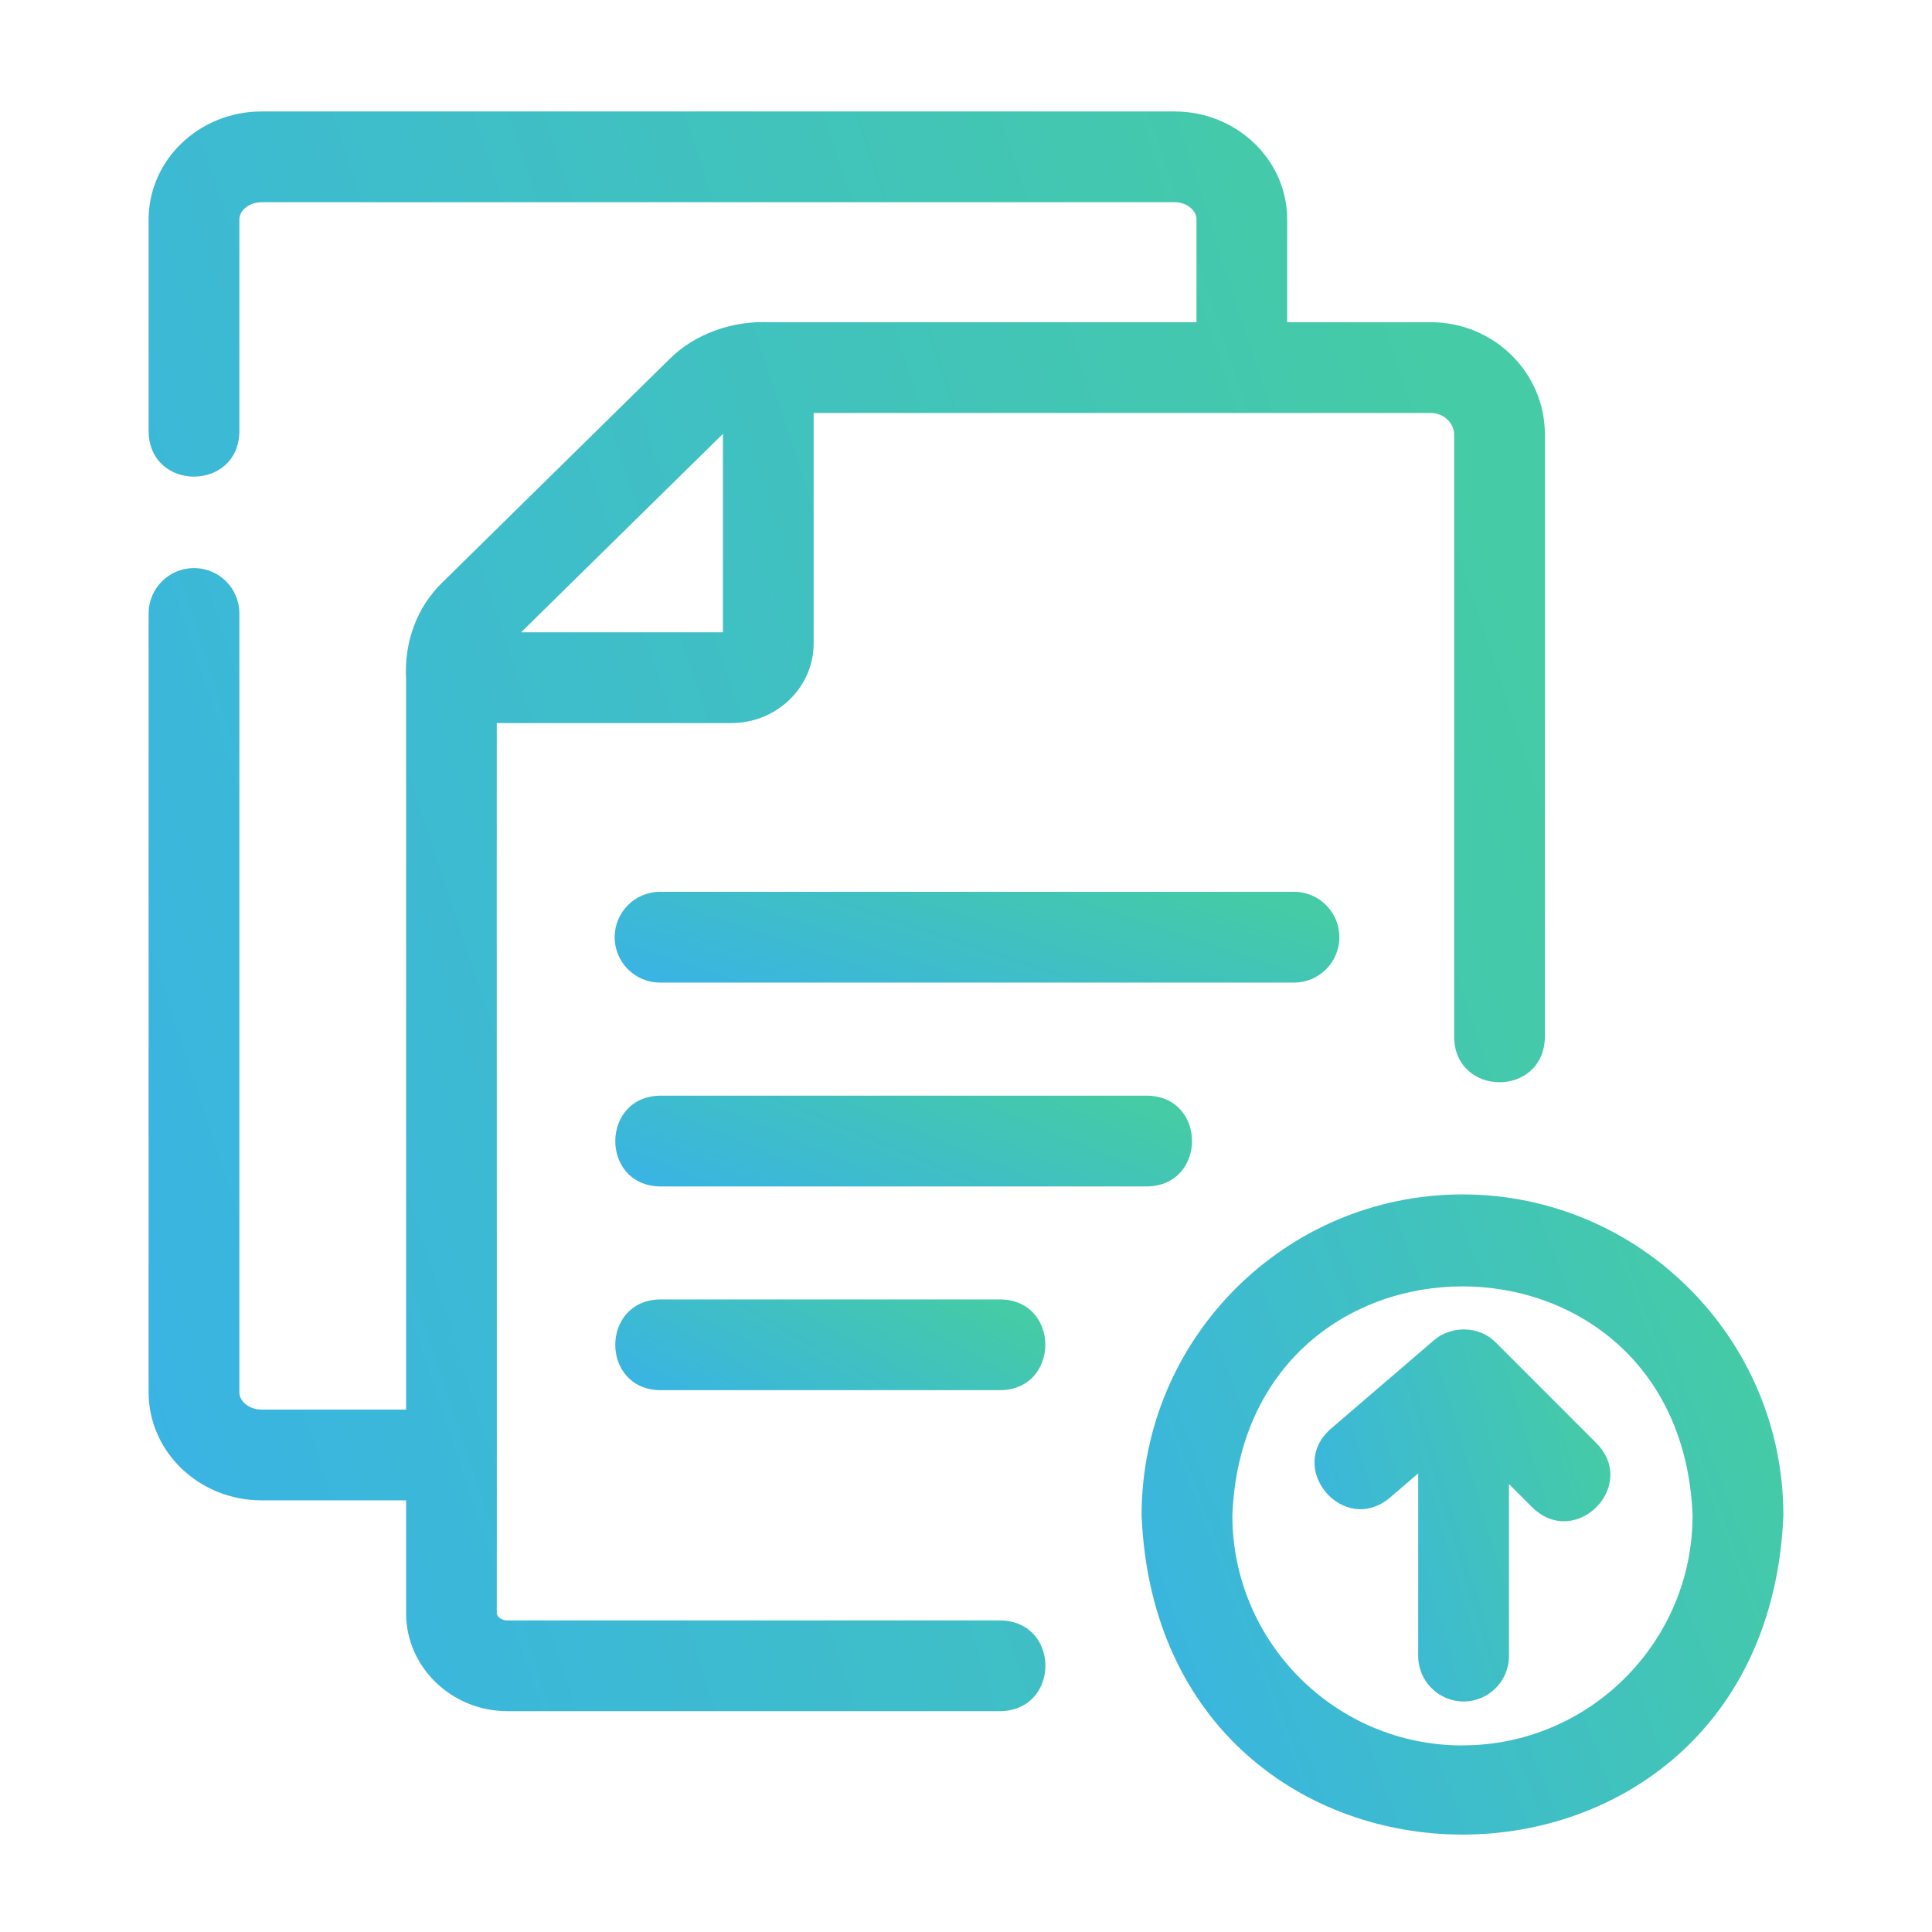 <svg width="52" height="52" viewBox="0 0 52 52" fill="none" xmlns="http://www.w3.org/2000/svg">
<path d="M26.931 43.614H13.659C13.483 43.614 13.371 43.501 13.371 43.42C13.377 40.886 13.367 22.46 13.371 19.462H19.68C20.903 19.462 21.899 18.502 21.899 17.322V11.116H38.513C38.852 11.116 39.138 11.381 39.138 11.694V27.922C39.169 29.525 41.544 29.537 41.581 27.922V11.694C41.581 10.027 40.205 8.673 38.513 8.673H34.645V5.907C34.645 4.304 33.287 3 31.614 3H7.038C5.363 3 4 4.304 4 5.907V11.623C4.035 13.236 6.414 13.224 6.443 11.623V5.907C6.443 5.654 6.717 5.443 7.038 5.443H31.618C31.937 5.443 32.204 5.656 32.204 5.907V8.673H20.719C19.713 8.626 18.692 8.984 18.005 9.679L11.926 15.657C11.205 16.348 10.876 17.301 10.93 18.272V37.939H7.037C6.714 37.939 6.443 37.726 6.443 37.475V16.511C6.443 15.836 5.897 15.29 5.222 15.29C4.547 15.29 4 15.836 4 16.511V37.475C4 39.078 5.362 40.382 7.037 40.382H10.93V43.419C10.93 44.873 12.156 46.057 13.661 46.057H26.933C28.537 46.02 28.541 43.647 26.933 43.614L26.931 43.614ZM19.458 11.677V17.019H14.025L19.458 11.677Z" fill="url(#paint0_linear_11105_7064)"/>
<path d="M40.26 36.136C39.83 35.683 39.066 35.668 38.598 36.07L35.811 38.463C34.612 39.53 36.167 41.343 37.403 40.316L38.171 39.656V44.573C38.171 45.248 38.718 45.795 39.393 45.795C40.068 45.795 40.614 45.248 40.614 44.573V39.944L41.25 40.579C42.403 41.695 44.095 40.008 42.977 38.852L40.26 36.134V36.136Z" fill="url(#paint1_linear_11105_7064)"/>
<path d="M36.049 25.225C36.049 24.55 35.503 24.003 34.828 24.003H17.765C17.09 24.003 16.544 24.55 16.544 25.225C16.544 25.9 17.09 26.446 17.765 26.446H34.828C35.503 26.446 36.049 25.9 36.049 25.225Z" fill="url(#paint2_linear_11105_7064)"/>
<path d="M17.765 29.49C16.162 29.517 16.156 31.906 17.765 31.933H30.879C32.481 31.906 32.488 29.517 30.879 29.49H17.765Z" fill="url(#paint3_linear_11105_7064)"/>
<path d="M26.931 34.974H17.765C16.16 35.001 16.158 37.391 17.765 37.417H26.931C28.533 37.391 28.539 35.001 26.931 34.974Z" fill="url(#paint4_linear_11105_7064)"/>
<path d="M39.362 32.148C34.6 32.148 30.726 36.022 30.726 40.786C31.2 52.244 47.528 52.24 48 40.786C48 36.024 44.124 32.148 39.362 32.148ZM39.362 46.979C35.946 46.979 33.169 44.2 33.169 40.783C33.502 32.568 45.223 32.572 45.556 40.783C45.556 44.198 42.778 46.977 39.361 46.977L39.362 46.979Z" fill="url(#paint5_linear_11105_7064)"/>
<defs>
<linearGradient id="paint0_linear_11105_7064" x1="41.362" y1="18.411" x2="0.466" y2="31.813" gradientUnits="userSpaceOnUse">
<stop stop-color="#45CBA6"/>
<stop offset="1" stop-color="#39B3E5"/>
</linearGradient>
<linearGradient id="paint1_linear_11105_7064" x1="43.297" y1="39.366" x2="34.486" y2="41.996" gradientUnits="userSpaceOnUse">
<stop stop-color="#45CBA6"/>
<stop offset="1" stop-color="#39B3E5"/>
</linearGradient>
<linearGradient id="paint2_linear_11105_7064" x1="35.935" y1="24.878" x2="33.581" y2="31.934" gradientUnits="userSpaceOnUse">
<stop stop-color="#45CBA6"/>
<stop offset="1" stop-color="#39B3E5"/>
</linearGradient>
<linearGradient id="paint3_linear_11105_7064" x1="31.992" y1="30.364" x2="29.196" y2="37.034" gradientUnits="userSpaceOnUse">
<stop stop-color="#45CBA6"/>
<stop offset="1" stop-color="#39B3E5"/>
</linearGradient>
<linearGradient id="paint4_linear_11105_7064" x1="28.067" y1="35.849" x2="24.717" y2="41.807" gradientUnits="userSpaceOnUse">
<stop stop-color="#45CBA6"/>
<stop offset="1" stop-color="#39B3E5"/>
</linearGradient>
<linearGradient id="paint5_linear_11105_7064" x1="47.899" y1="38.315" x2="29.666" y2="45.178" gradientUnits="userSpaceOnUse">
<stop stop-color="#45CBA6"/>
<stop offset="1" stop-color="#39B3E5"/>
</linearGradient>
</defs>
</svg>

